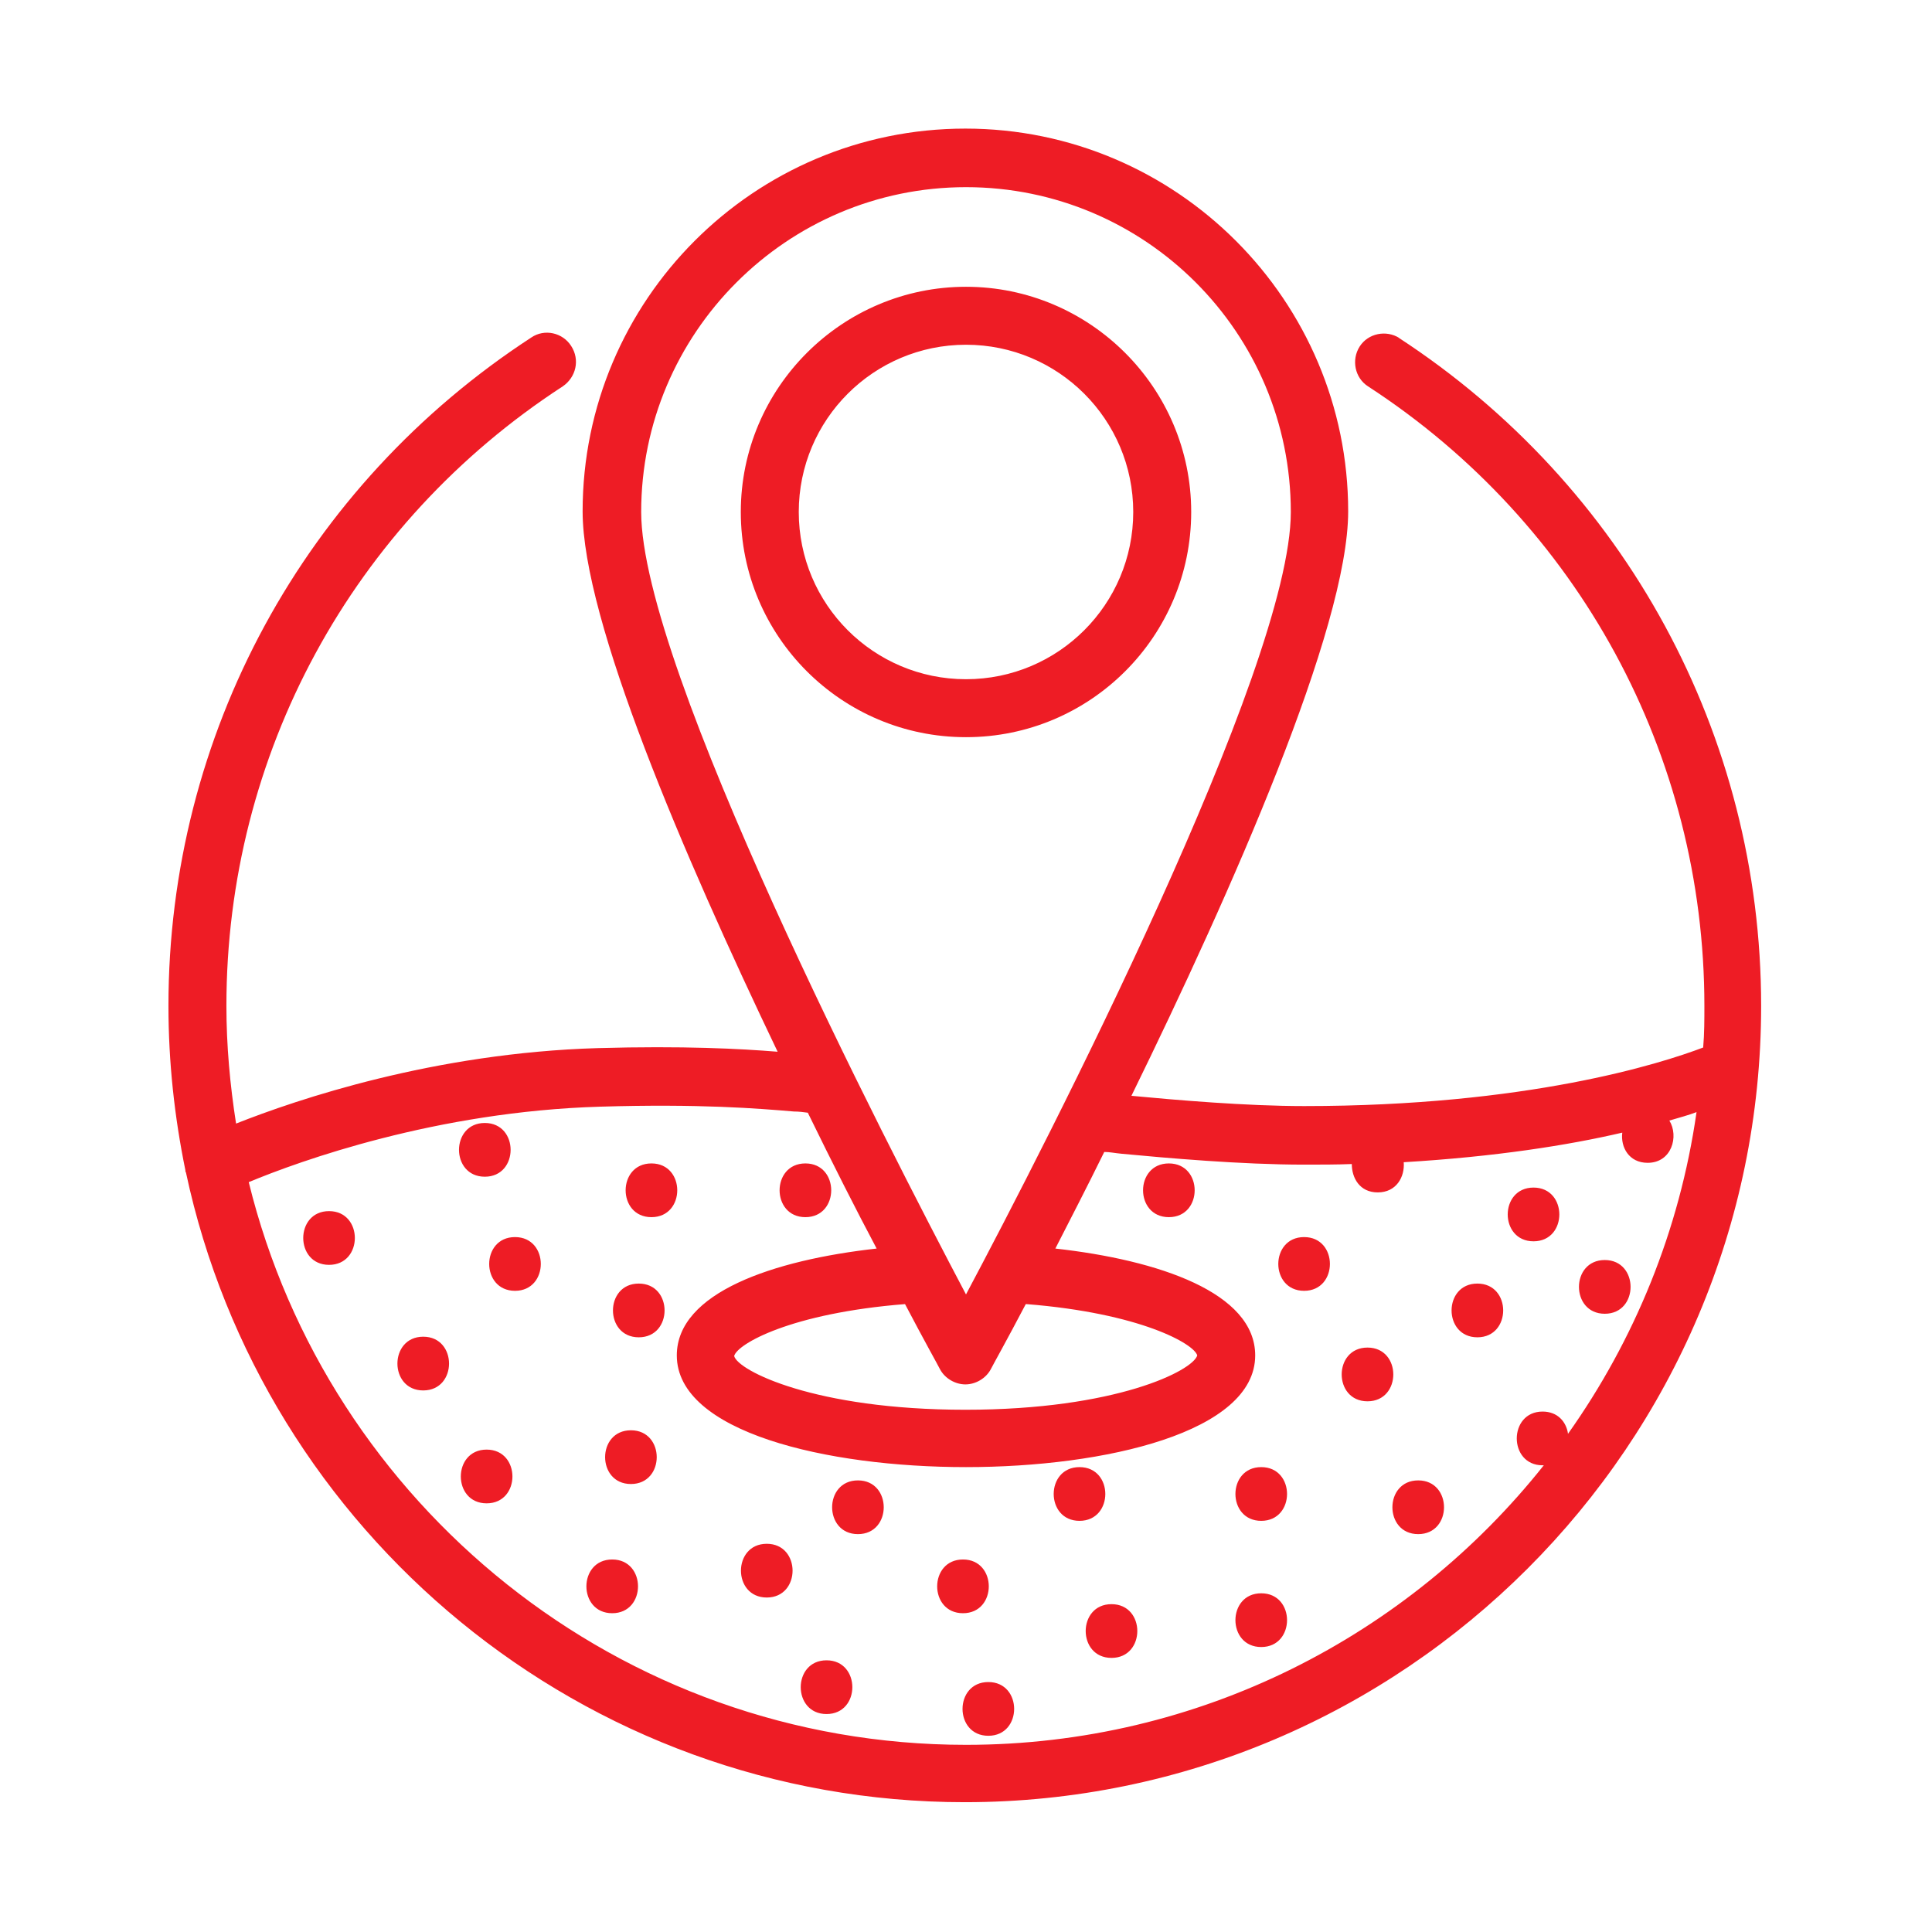 <?xml version="1.0" encoding="UTF-8"?>
<svg id="Layer_1" data-name="Layer 1" xmlns="http://www.w3.org/2000/svg" viewBox="0 0 32 32">
  <defs>
    <style>
      .cls-1 {
        fill: none;
      }

      .cls-1, .cls-2 {
        stroke-width: 0px;
      }

      .cls-2 {
        fill: #ee1c25;
      }
    </style>
  </defs>
  <rect class="cls-1" x="0" y="0" width="32" height="32"/>
  <path class="cls-2" d="M16.37,27.86c-.57,0-.57.89,0,.89s.57-.89,0-.89M17.88,24.3c-.57,0-.57.89,0,.89s.57-.89,0-.89M10.79,19.27c-.57,0-.57.89,0,.89s.57-.89,0-.89M14.21,24.52c-.57,0-.57.89,0,.89s.57-.89,0-.89M18.41,26.57c-.57,0-.57.89,0,.89s.57-.89,0-.89M12.7,25.57c-.57,0-.57.89,0,.89s.57-.89,0-.89M13.69,27.5c-.57,0-.57.89,0,.89s.57-.89,0-.89M15.95,25.83c-.57,0-.57.89,0,.89s.57-.89,0-.89M24.47,21.26c-.57,0-.57.89,0,.89s.57-.89,0-.89M23.49,24.52c-.57,0-.57.89,0,.89s.57-.89,0-.89M25.4,19.67c-.57,0-.57.89,0,.89s.57-.89,0-.89M20.89,26.39c-.57,0-.57.89,0,.89s.57-.89,0-.89M22.65,22.32c-.57,0-.57.89,0,.89s.57-.89,0-.89M20.89,24.3c-.57,0-.57.89,0,.89s.57-.89,0-.89M21.6,20.49c-.57,0-.57.89,0,.89s.57-.89,0-.89M8.53,20.49c-.57,0-.57.89,0,.89s.57-.89,0-.89M10.58,21.26c-.57,0-.57.89,0,.89s.57-.89,0-.89M7.01,22.14c-.57,0-.57.89,0,.89s.57-.89,0-.89M5.45,20.06c-.57,0-.57.89,0,.89s.57-.89,0-.89M19.36,19.27c-.57,0-.57.89,0,.89s.57-.89,0-.89M26.58,20.87c-.57,0-.57.89,0,.89s.57-.89,0-.89M13.34,20.16c.57,0,.57-.89,0-.89s-.57.89,0,.89M10.14,25.83c-.57,0-.57.89,0,.89s.57-.89,0-.89M8.03,19.49c.57,0,.57-.89,0-.89s-.57.89,0,.89M8.06,24.01c-.57,0-.57.89,0,.89s.57-.89,0-.89M10.45,23.69c-.57,0-.57.89,0,.89s.57-.89,0-.89M25.97,23.74c-.03-.19-.17-.36-.42-.36-.57,0-.57.89,0,.89,0,0,.02,0,.02,0-2.24,2.82-5.7,4.63-9.57,4.63-5.74,0-10.57-3.98-11.88-9.32.84-.35,3.11-1.17,5.82-1.25,1.65-.05,2.62.03,3.21.08.08,0,.16.01.23.02.41.84.8,1.61,1.14,2.25-1.71.19-3.31.73-3.31,1.77,0,1.27,2.48,1.85,4.79,1.85s4.79-.58,4.79-1.85c0-1.04-1.6-1.58-3.31-1.77.24-.47.52-1.01.81-1.6.09,0,.18.02.29.03.74.07,1.98.18,3.02.18.27,0,.54,0,.79-.01,0,.23.13.47.43.47.31,0,.45-.26.43-.5,1.51-.09,2.72-.28,3.62-.49-.03.24.11.5.42.5.4,0,.52-.44.36-.7.17-.05.32-.09.45-.14-.28,1.96-1.03,3.78-2.13,5.33M17,21.6c1.89.15,2.78.66,2.83.85-.07.25-1.34.9-3.84.9s-3.77-.65-3.83-.89c.05-.2.94-.71,2.83-.86.32.61.54,1,.58,1.08.08.15.25.25.42.25s.34-.1.42-.25c.04-.08.26-.47.58-1.08M10.62,8.48c0-2.96,2.41-5.38,5.38-5.38s5.38,2.41,5.38,5.38c0,2.58-4.04,10.44-5.38,12.96-1.33-2.52-5.38-10.38-5.38-12.96M23.18,5.6c-.22-.14-.52-.08-.66.14-.14.22-.08.52.14.66,3.49,2.27,5.57,6.11,5.57,10.26,0,.23,0,.46-.02.69-.71.27-2.92.97-6.61.97-.96,0-2.12-.1-2.86-.17,1.66-3.39,3.59-7.75,3.59-9.68,0-3.49-2.84-6.34-6.34-6.34s-6.34,2.84-6.34,6.34c0,1.8,1.67,5.69,3.23,8.95-.62-.05-1.56-.1-2.98-.06-2.71.08-4.98.85-5.99,1.25-.1-.64-.16-1.29-.16-1.95,0-4.16,2.08-7.99,5.57-10.26.22-.15.29-.44.14-.67-.14-.22-.44-.29-.66-.14-3.76,2.45-6.01,6.58-6.01,11.07,0,.93.1,1.84.28,2.72,0,.01,0,.03.01.04,1.27,5.95,6.57,10.43,12.9,10.43,7.27,0,13.19-5.92,13.19-13.19,0-4.48-2.25-8.62-6.01-11.07M13.23,8.48c0-1.53,1.24-2.77,2.77-2.77s2.77,1.24,2.77,2.77-1.24,2.77-2.77,2.77-2.77-1.24-2.77-2.77M19.73,8.48c0-2.06-1.68-3.73-3.73-3.73s-3.73,1.67-3.73,3.73,1.67,3.73,3.73,3.73,3.73-1.67,3.73-3.73"/>
</svg>